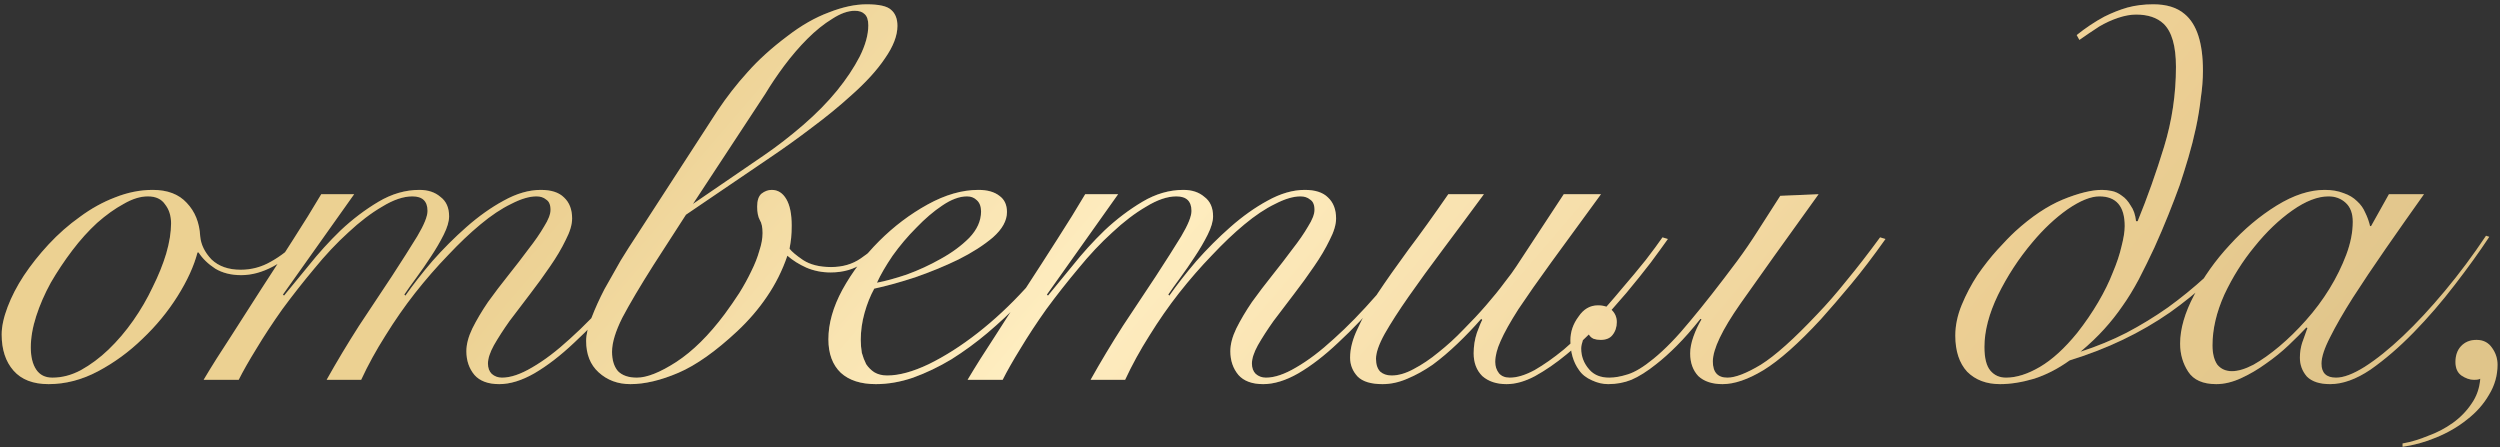 <?xml version="1.0" encoding="UTF-8"?> <svg xmlns="http://www.w3.org/2000/svg" width="520" height="93" viewBox="0 0 520 93" fill="none"><rect x="0" y="0" width="520" height="93" fill="#333333" stroke="none"/> <path d="M62.853 50.609C61.057 52.629 59.037 54.237 56.793 55.434C54.548 56.631 52.342 57.23 50.172 57.23C48.077 57.23 46.282 56.781 44.785 55.883C43.289 54.91 42.13 53.788 41.307 52.516L41.082 52.516C40.334 55.359 38.95 58.389 36.93 61.606C34.91 64.823 32.479 67.778 29.636 70.471C26.868 73.165 23.8 75.409 20.434 77.204C17.067 79 13.626 79.898 10.11 79.898C6.893 79.898 4.461 78.963 2.815 77.092C1.17 75.222 0.347 72.716 0.347 69.574C0.347 67.928 0.758 66.02 1.581 63.85C2.404 61.681 3.526 59.511 4.948 57.342C6.444 55.097 8.165 52.928 10.11 50.833C12.13 48.663 14.299 46.756 16.618 45.11C18.938 43.389 21.369 42.042 23.913 41.07C26.531 40.023 29.149 39.499 31.768 39.499C34.835 39.499 37.192 40.397 38.838 42.192C40.559 43.988 41.494 46.307 41.643 49.15C41.793 50.87 42.578 52.479 44 53.975C45.496 55.397 47.516 56.107 50.06 56.107C52.304 56.107 54.399 55.546 56.344 54.424C58.364 53.302 60.234 51.843 61.955 50.047L62.853 50.609ZM6.406 72.267C6.406 74.212 6.781 75.746 7.529 76.868C8.277 77.99 9.399 78.551 10.895 78.551C12.915 78.551 14.898 78.027 16.843 76.98C18.863 75.858 20.77 74.436 22.566 72.716C24.436 70.92 26.157 68.9 27.728 66.656C29.299 64.412 30.646 62.092 31.768 59.698C32.965 57.304 33.9 54.985 34.574 52.741C35.247 50.422 35.583 48.327 35.583 46.456C35.583 44.885 35.172 43.576 34.349 42.529C33.601 41.407 32.404 40.846 30.758 40.846C29.187 40.846 27.504 41.369 25.708 42.417C23.913 43.389 22.08 44.698 20.209 46.344C18.414 47.99 16.693 49.898 15.047 52.067C13.402 54.237 11.905 56.481 10.559 58.801C9.287 61.12 8.277 63.439 7.529 65.758C6.781 68.077 6.406 70.247 6.406 72.267ZM42.354 79C44 76.232 45.908 73.202 48.078 69.91C50.172 66.618 52.304 63.289 54.474 59.923C56.718 56.481 58.888 53.115 60.983 49.823C63.152 46.456 65.097 43.314 66.818 40.397L73.663 40.397L58.85 61.269L59.075 61.494C60.496 59.773 62.217 57.678 64.237 55.209C66.257 52.666 68.464 50.234 70.858 47.915C73.327 45.596 75.945 43.614 78.713 41.968C81.481 40.322 84.324 39.499 87.242 39.499C89.037 39.499 90.496 39.985 91.618 40.958C92.816 41.855 93.414 43.202 93.414 44.998C93.414 46.045 93.04 47.317 92.292 48.813C91.544 50.309 90.646 51.843 89.599 53.414C88.626 54.91 87.616 56.369 86.569 57.791C85.521 59.212 84.698 60.372 84.1 61.269L84.324 61.494C85.895 59.249 87.766 56.855 89.935 54.312C92.18 51.768 94.536 49.412 97.005 47.242C99.549 44.998 102.13 43.165 104.748 41.743C107.441 40.247 110.022 39.499 112.491 39.499C114.661 39.499 116.269 40.023 117.317 41.07C118.439 42.117 119 43.576 119 45.447C119 46.718 118.551 48.215 117.653 49.935C116.83 51.656 115.746 53.489 114.399 55.434C113.127 57.304 111.743 59.212 110.247 61.157C108.751 63.102 107.329 64.973 105.983 66.768C104.711 68.564 103.626 70.247 102.728 71.818C101.905 73.314 101.494 74.586 101.494 75.633C101.494 76.531 101.756 77.242 102.279 77.766C102.878 78.289 103.589 78.551 104.411 78.551C106.207 78.551 108.302 77.84 110.696 76.419C113.165 74.998 115.783 73.015 118.551 70.471C121.394 67.928 124.349 64.898 127.416 61.382C130.484 57.791 133.588 53.863 136.731 49.599L137.628 50.047C134.561 54.237 131.494 58.165 128.426 61.831C125.359 65.421 122.367 68.564 119.449 71.257C116.606 73.95 113.838 76.082 111.145 77.653C108.526 79.15 106.095 79.898 103.85 79.898C101.531 79.898 99.811 79.262 98.688 77.99C97.566 76.643 97.005 74.998 97.005 73.052C97.005 71.631 97.416 70.06 98.239 68.339C99.137 66.544 100.222 64.711 101.494 62.84C102.84 60.97 104.262 59.1 105.758 57.23C107.254 55.359 108.638 53.564 109.91 51.843C111.257 50.122 112.342 48.551 113.165 47.13C114.062 45.708 114.511 44.549 114.511 43.651C114.511 42.604 114.212 41.893 113.613 41.519C113.09 41.07 112.416 40.846 111.593 40.846C110.097 40.846 108.339 41.369 106.319 42.417C104.299 43.389 102.167 44.811 99.923 46.681C97.753 48.476 95.509 50.609 93.189 53.077C90.87 55.471 88.589 58.09 86.344 60.933C84.175 63.701 82.117 66.656 80.172 69.798C78.227 72.865 76.544 75.933 75.122 79L67.94 79C70.035 75.259 72.279 71.519 74.673 67.778C77.142 64.037 79.424 60.596 81.519 57.454C83.614 54.237 85.372 51.469 86.793 49.15C88.215 46.756 88.925 44.998 88.925 43.875C88.925 41.855 87.878 40.846 85.783 40.846C83.913 40.846 81.818 41.556 79.499 42.978C77.18 44.324 74.823 46.12 72.429 48.364C70.035 50.534 67.678 53.04 65.359 55.883C63.04 58.651 60.833 61.456 58.738 64.299C56.718 67.142 54.923 69.873 53.352 72.491C51.781 75.035 50.546 77.204 49.648 79L42.354 79ZM135.944 55.097C133.101 59.586 130.932 63.252 129.435 66.095C128.014 68.938 127.303 71.294 127.303 73.165C127.303 74.885 127.715 76.232 128.538 77.204C129.435 78.102 130.745 78.551 132.465 78.551C134.56 78.551 137.291 77.466 140.657 75.297C144.099 73.052 147.465 69.723 150.757 65.309C151.804 63.888 152.814 62.429 153.787 60.933C154.76 59.362 155.582 57.865 156.256 56.444C157.004 54.948 157.565 53.526 157.939 52.18C158.388 50.833 158.612 49.599 158.612 48.476C158.612 47.279 158.425 46.382 158.051 45.783C157.677 45.11 157.49 44.175 157.49 42.978C157.49 41.706 157.789 40.808 158.388 40.284C159.061 39.761 159.772 39.499 160.52 39.499C161.792 39.499 162.802 40.135 163.55 41.407C164.298 42.678 164.672 44.511 164.672 46.905C164.672 47.878 164.635 48.738 164.56 49.486C164.485 50.16 164.373 50.908 164.223 51.731C164.672 52.329 165.607 53.115 167.029 54.087C168.525 55.06 170.47 55.546 172.864 55.546C175.258 55.546 177.316 54.948 179.036 53.751C180.832 52.554 182.328 51.207 183.525 49.711L184.311 50.496C183.039 51.918 181.468 53.302 179.597 54.648C177.727 55.995 175.445 56.668 172.752 56.668C170.957 56.668 169.273 56.332 167.702 55.658C166.206 54.985 164.897 54.162 163.774 53.19C162.727 56.257 161.306 59.1 159.51 61.718C157.789 64.262 155.732 66.656 153.338 68.9C148.849 73.09 144.772 75.97 141.106 77.541C137.44 79.112 134.111 79.898 131.119 79.898C128.5 79.898 126.293 79.075 124.498 77.429C122.777 75.858 121.917 73.688 121.917 70.92C121.917 69.574 122.291 67.965 123.039 66.095C123.787 64.15 124.685 62.167 125.732 60.147C126.854 58.127 127.977 56.145 129.099 54.2C130.296 52.254 131.343 50.609 132.241 49.262L149.186 23.115C151.131 20.197 153.226 17.504 155.47 15.035C157.715 12.492 160.483 9.985 163.774 7.516C166.692 5.272 169.572 3.626 172.415 2.579C175.258 1.457 177.877 0.895 180.271 0.895C182.814 0.895 184.498 1.27 185.321 2.018C186.218 2.766 186.667 3.888 186.667 5.384C186.667 7.404 185.807 9.649 184.086 12.117C182.44 14.586 180.046 17.205 176.904 19.973C174.51 22.142 171.854 24.312 168.937 26.482C166.094 28.651 163.176 30.746 160.183 32.766L142.677 44.661L135.944 55.097ZM159.061 32.205C161.68 30.409 164.336 28.352 167.029 26.033C169.797 23.639 172.154 21.245 174.099 18.851C176.044 16.456 177.615 14.1 178.812 11.781C180.009 9.387 180.607 7.217 180.607 5.272C180.607 4.15 180.346 3.364 179.822 2.915C179.373 2.467 178.7 2.242 177.802 2.242C176.38 2.242 174.809 2.803 173.089 3.925C171.368 4.973 169.647 6.357 167.927 8.078C166.281 9.723 164.672 11.594 163.101 13.688C161.605 15.708 160.296 17.654 159.174 19.524L144.136 42.417L159.061 32.205ZM204.063 43.988C204.063 42.94 203.764 42.155 203.165 41.631C202.641 41.107 201.968 40.846 201.145 40.846C199.574 40.846 197.853 41.481 195.983 42.753C194.188 43.95 192.392 45.484 190.597 47.354C188.801 49.15 187.155 51.095 185.659 53.19C184.238 55.284 183.153 57.155 182.405 58.801C184.05 58.501 186.108 57.94 188.577 57.117C191.045 56.219 193.402 55.135 195.646 53.863C197.966 52.591 199.948 51.132 201.594 49.486C203.24 47.766 204.063 45.933 204.063 43.988ZM222.242 49.935C221.12 51.806 219.699 53.863 217.978 56.107C216.332 58.352 214.424 60.596 212.255 62.84C210.16 65.01 207.878 67.142 205.41 69.237C203.016 71.257 200.509 73.09 197.891 74.736C195.272 76.307 192.617 77.579 189.923 78.551C187.305 79.449 184.724 79.898 182.18 79.898C179.038 79.898 176.607 79.112 174.886 77.541C173.165 75.895 172.305 73.576 172.305 70.584C172.305 67.292 173.277 63.85 175.223 60.259C177.243 56.594 179.786 53.227 182.853 50.16C185.921 47.092 189.287 44.549 192.953 42.529C196.619 40.509 200.135 39.499 203.502 39.499C205.372 39.499 206.831 39.91 207.878 40.733C208.926 41.481 209.449 42.604 209.449 44.1C209.449 45.895 208.477 47.654 206.532 49.374C204.587 51.02 202.193 52.554 199.35 53.975C196.582 55.322 193.589 56.556 190.372 57.678C187.155 58.726 184.312 59.511 181.844 60.035C181.021 61.531 180.347 63.215 179.824 65.085C179.3 66.955 179.038 68.826 179.038 70.696C179.038 71.594 179.113 72.491 179.262 73.389C179.487 74.212 179.786 74.998 180.16 75.746C180.609 76.419 181.17 76.98 181.844 77.429C182.592 77.878 183.489 78.102 184.537 78.102C187.006 78.102 189.886 77.317 193.178 75.746C196.544 74.1 199.948 71.93 203.39 69.237C206.831 66.544 210.123 63.476 213.265 60.035C216.407 56.594 219.1 53.04 221.345 49.374L222.242 49.935ZM201.258 79C202.904 76.232 204.812 73.202 206.981 69.91C209.076 66.618 211.208 63.289 213.378 59.923C215.622 56.481 217.792 53.115 219.887 49.823C222.056 46.456 224.001 43.314 225.722 40.397L232.567 40.397L217.755 61.269L217.979 61.494C219.4 59.773 221.121 57.678 223.141 55.209C225.161 52.666 227.368 50.234 229.762 47.915C232.231 45.596 234.849 43.614 237.617 41.968C240.385 40.322 243.228 39.499 246.146 39.499C247.941 39.499 249.4 39.985 250.522 40.958C251.72 41.855 252.318 43.202 252.318 44.998C252.318 46.045 251.944 47.317 251.196 48.813C250.448 50.309 249.55 51.843 248.503 53.414C247.53 54.91 246.52 56.369 245.473 57.791C244.425 59.212 243.602 60.372 243.004 61.269L243.228 61.494C244.799 59.249 246.67 56.855 248.839 54.312C251.084 51.768 253.44 49.412 255.909 47.242C258.453 44.998 261.034 43.165 263.652 41.743C266.345 40.247 268.926 39.499 271.395 39.499C273.565 39.499 275.173 40.023 276.221 41.07C277.343 42.117 277.904 43.576 277.904 45.447C277.904 46.718 277.455 48.215 276.557 49.935C275.734 51.656 274.65 53.489 273.303 55.434C272.031 57.304 270.647 59.212 269.151 61.157C267.655 63.102 266.233 64.973 264.887 66.768C263.615 68.564 262.53 70.247 261.632 71.818C260.809 73.314 260.398 74.586 260.398 75.633C260.398 76.531 260.66 77.242 261.183 77.766C261.782 78.289 262.493 78.551 263.315 78.551C265.111 78.551 267.206 77.84 269.6 76.419C272.069 74.998 274.687 73.015 277.455 70.471C280.298 67.928 283.253 64.898 286.32 61.382C289.388 57.791 292.492 53.863 295.635 49.599L296.532 50.047C293.465 54.237 290.398 58.165 287.33 61.831C284.263 65.421 281.271 68.564 278.353 71.257C275.51 73.95 272.742 76.082 270.049 77.653C267.43 79.15 264.999 79.898 262.754 79.898C260.435 79.898 258.714 79.262 257.592 77.99C256.47 76.643 255.909 74.998 255.909 73.052C255.909 71.631 256.32 70.06 257.143 68.339C258.041 66.544 259.126 64.711 260.398 62.84C261.744 60.97 263.166 59.1 264.662 57.23C266.158 55.359 267.542 53.564 268.814 51.843C270.161 50.122 271.246 48.551 272.069 47.13C272.966 45.708 273.415 44.549 273.415 43.651C273.415 42.604 273.116 41.893 272.517 41.519C271.994 41.07 271.32 40.846 270.498 40.846C269.001 40.846 267.243 41.369 265.223 42.417C263.203 43.389 261.071 44.811 258.827 46.681C256.657 48.476 254.413 50.609 252.094 53.077C249.774 55.471 247.493 58.09 245.248 60.933C243.079 63.701 241.021 66.656 239.076 69.798C237.131 72.865 235.448 75.933 234.026 79L226.844 79C228.939 75.259 231.183 71.519 233.577 67.778C236.046 64.037 238.328 60.596 240.423 57.454C242.518 54.237 244.276 51.469 245.697 49.15C247.119 46.756 247.829 44.998 247.829 43.875C247.829 41.855 246.782 40.846 244.687 40.846C242.817 40.846 240.722 41.556 238.403 42.978C236.084 44.324 233.727 46.12 231.333 48.364C228.939 50.534 226.582 53.04 224.263 55.883C221.944 58.651 219.737 61.456 217.642 64.299C215.622 67.142 213.827 69.873 212.256 72.491C210.685 75.035 209.45 77.204 208.553 79L201.258 79ZM308.651 40.397C305.733 44.362 302.928 48.14 300.235 51.731C297.541 55.322 295.147 58.614 293.053 61.606C290.958 64.599 289.275 67.217 288.003 69.461C286.806 71.631 286.207 73.352 286.207 74.624C286.207 75.82 286.507 76.718 287.105 77.317C287.704 77.84 288.489 78.102 289.462 78.102C290.883 78.102 292.417 77.653 294.063 76.756C295.783 75.858 297.504 74.698 299.225 73.277C301.02 71.855 302.741 70.284 304.387 68.564C306.107 66.843 307.679 65.16 309.1 63.514C310.596 61.793 311.868 60.222 312.915 58.801C314.038 57.379 314.861 56.257 315.384 55.434L325.26 40.397L333.003 40.397C328.963 45.933 325.521 50.646 322.678 54.536C319.91 58.352 317.629 61.606 315.833 64.299C314.112 66.993 312.878 69.2 312.13 70.92C311.382 72.566 311.008 74.025 311.008 75.297C311.008 76.195 311.27 76.98 311.793 77.653C312.317 78.252 313.065 78.551 314.038 78.551C315.534 78.551 317.255 78.027 319.2 76.98C321.145 75.858 323.165 74.436 325.26 72.716C327.354 70.92 329.412 68.938 331.432 66.768C333.526 64.524 335.471 62.317 337.267 60.147C339.137 57.978 340.821 55.958 342.317 54.087C343.813 52.142 344.973 50.571 345.796 49.374L346.918 49.711C346.02 50.983 344.823 52.629 343.327 54.648C341.831 56.594 340.147 58.688 338.277 60.933C336.407 63.102 334.424 65.347 332.329 67.666C330.235 69.91 328.065 71.93 325.821 73.726C323.651 75.521 321.481 77.017 319.312 78.215C317.217 79.337 315.235 79.898 313.364 79.898C311.27 79.898 309.586 79.337 308.314 78.215C307.117 77.017 306.519 75.446 306.519 73.501C306.519 72.005 306.743 70.584 307.192 69.237C307.716 67.816 308.09 66.918 308.314 66.544L308.09 66.319C306.519 68.115 304.873 69.835 303.152 71.481C301.432 73.127 299.711 74.586 297.99 75.858C296.27 77.055 294.511 78.027 292.716 78.776C290.995 79.524 289.275 79.898 287.554 79.898C285.16 79.898 283.439 79.374 282.392 78.327C281.344 77.204 280.821 75.895 280.821 74.399C280.821 72.529 281.344 70.509 282.392 68.339C283.364 66.17 284.748 63.738 286.544 61.045C288.339 58.352 290.472 55.322 292.94 51.955C295.484 48.589 298.252 44.736 301.245 40.397L308.651 40.397ZM378.265 40.397C371.307 50.047 365.883 57.641 361.993 63.177C358.177 68.638 356.27 72.641 356.27 75.185C356.27 77.429 357.28 78.551 359.3 78.551C360.946 78.551 363.265 77.653 366.257 75.858C369.25 73.987 373.177 70.471 378.04 65.309C379.985 63.289 382.005 60.97 384.1 58.352C386.27 55.733 388.589 52.741 391.058 49.374L392.18 49.711C389.636 53.302 387.242 56.444 384.998 59.137C382.753 61.831 380.659 64.262 378.714 66.431C374.075 71.444 370.11 74.96 366.818 76.98C363.601 78.925 360.758 79.898 358.29 79.898C356.12 79.898 354.437 79.337 353.24 78.215C352.118 77.017 351.557 75.446 351.557 73.501C351.557 72.454 351.781 71.294 352.23 70.022C352.679 68.751 353.24 67.554 353.913 66.431L353.689 66.319C351.968 68.489 350.322 70.359 348.751 71.93C347.255 73.427 345.833 74.698 344.487 75.746C342.616 77.242 340.896 78.327 339.325 79C337.828 79.599 336.22 79.898 334.499 79.898C333.377 79.898 332.255 79.636 331.133 79.112C329.936 78.588 329.038 77.878 328.439 76.98C327.242 75.334 326.644 73.277 326.644 70.808C326.644 69.013 327.205 67.367 328.327 65.87C329.375 64.299 330.721 63.514 332.367 63.514C333.639 63.514 334.611 63.85 335.285 64.524C335.958 65.197 336.295 66.02 336.295 66.993C336.295 68.04 335.995 68.938 335.397 69.686C334.873 70.359 334.05 70.696 332.928 70.696C332.404 70.696 331.918 70.621 331.469 70.471C330.946 70.247 330.534 69.798 330.235 69.125C329.786 69.499 329.449 70.06 329.225 70.808C329 71.481 328.888 72.042 328.888 72.491C328.888 74.137 329.449 75.596 330.572 76.868C331.544 77.99 332.928 78.551 334.724 78.551C335.846 78.551 337.118 78.327 338.539 77.878C340.035 77.429 341.831 76.344 343.926 74.624C346.32 72.678 348.863 70.06 351.557 66.768C354.325 63.476 357.579 59.324 361.32 54.312C362.816 52.292 364.275 50.16 365.696 47.915C367.192 45.596 368.726 43.202 370.297 40.733L378.265 40.397ZM467.413 50.384C464.795 53.227 462.176 55.883 459.558 58.352C456.939 60.746 454.209 62.953 451.366 64.973C445.231 69.237 438.274 72.566 430.493 74.96C428.099 76.681 425.63 77.953 423.087 78.776C420.543 79.524 418.186 79.898 416.017 79.898C413.174 79.898 410.892 79.037 409.171 77.317C407.526 75.521 406.703 73.015 406.703 69.798C406.703 67.703 407.151 65.571 408.049 63.401C408.947 61.232 410.032 59.175 411.304 57.23C412.65 55.284 414.034 53.526 415.456 51.955C416.877 50.384 418.112 49.112 419.159 48.14C422.525 45.072 425.817 42.865 429.034 41.519C432.326 40.172 435.057 39.499 437.226 39.499C437.825 39.499 438.498 39.574 439.246 39.723C439.994 39.873 440.705 40.21 441.378 40.733C442.052 41.182 442.65 41.855 443.174 42.753C443.772 43.576 444.146 44.661 444.296 46.008L444.633 46.008C446.653 41.07 448.486 35.908 450.131 30.521C451.777 25.135 452.6 19.599 452.6 13.913C452.6 9.574 451.74 6.581 450.019 4.935C448.673 3.664 446.765 3.028 444.296 3.028C443.174 3.028 441.939 3.252 440.593 3.701C439.246 4.15 437.937 4.748 436.665 5.496C435.169 6.469 433.785 7.404 432.513 8.302L431.952 7.292C433.822 5.796 435.73 4.524 437.675 3.477C439.321 2.654 440.929 2.018 442.5 1.569C444.146 1.12 445.942 0.895 447.887 0.895C450.655 0.895 452.825 1.569 454.396 2.915C456.939 5.01 458.211 8.938 458.211 14.698C458.211 16.494 458.062 18.402 457.762 20.422C457.538 22.442 457.201 24.499 456.752 26.594C456.303 28.688 455.78 30.746 455.181 32.766C454.583 34.786 453.984 36.693 453.386 38.489C452.712 40.359 451.927 42.417 451.029 44.661C450.131 46.905 449.159 49.187 448.111 51.506C447.064 53.751 445.979 55.958 444.857 58.127C443.735 60.222 442.613 62.055 441.491 63.626C440.368 65.272 439.097 66.88 437.675 68.451C436.328 69.948 434.683 71.519 432.737 73.165C436.179 72.042 439.358 70.733 442.276 69.237C445.269 67.666 448.149 65.908 450.917 63.963C453.61 62.017 456.229 59.885 458.772 57.566C461.391 55.247 464.009 52.666 466.628 49.823L467.413 50.384ZM436.665 40.846C434.87 40.846 432.663 41.743 430.044 43.539C427.501 45.334 425.069 47.616 422.75 50.384C419.907 53.751 417.513 57.416 415.568 61.382C413.698 65.272 412.762 68.863 412.762 72.155C412.762 74.474 413.174 76.12 413.997 77.092C414.82 78.065 415.905 78.551 417.251 78.551C419.421 78.551 421.777 77.803 424.321 76.307C426.865 74.811 429.446 72.454 432.064 69.237C433.71 67.142 435.169 65.01 436.441 62.84C437.712 60.671 438.722 58.614 439.471 56.668C440.294 54.723 440.892 52.928 441.266 51.282C441.715 49.561 441.939 48.14 441.939 47.018C441.939 42.903 440.181 40.846 436.665 40.846ZM496.894 40.397L504.189 40.397C501.42 44.287 498.765 48.065 496.221 51.731C493.677 55.397 491.396 58.801 489.376 61.943C487.431 65.01 485.859 67.741 484.662 70.135C483.465 72.454 482.867 74.287 482.867 75.633C482.867 77.579 483.877 78.551 485.897 78.551C487.468 78.551 489.45 77.803 491.844 76.307C494.313 74.736 496.969 72.603 499.812 69.91C502.655 67.217 505.573 64.075 508.565 60.484C511.558 56.893 514.4 53.077 517.094 49.038L517.767 49.262C515.747 52.329 513.353 55.658 510.585 59.249C507.892 62.766 505.049 66.057 502.056 69.125C499.064 72.192 496.071 74.773 493.079 76.868C490.086 78.888 487.281 79.898 484.662 79.898C482.493 79.898 480.884 79.374 479.837 78.327C478.864 77.204 478.378 75.895 478.378 74.399C478.378 73.352 478.528 72.342 478.827 71.369C479.201 70.322 479.575 69.274 479.949 68.227L479.725 68.115C478.752 69.162 477.518 70.397 476.022 71.818C474.6 73.165 473.029 74.436 471.308 75.633C469.662 76.83 467.942 77.84 466.146 78.663C464.351 79.486 462.63 79.898 460.984 79.898C458.216 79.898 456.271 79.037 455.149 77.317C454.027 75.596 453.466 73.651 453.466 71.481C453.466 68.414 454.438 65.047 456.383 61.382C458.328 57.641 460.797 54.162 463.79 50.945C466.782 47.654 470.037 44.923 473.553 42.753C477.069 40.584 480.398 39.499 483.54 39.499C485.036 39.499 486.346 39.723 487.468 40.172C488.59 40.546 489.525 41.107 490.273 41.855C491.022 42.529 491.583 43.314 491.957 44.212C492.406 45.11 492.742 46.045 492.967 47.018L493.191 47.018L496.894 40.397ZM460.199 71.818C460.199 73.539 460.535 74.885 461.209 75.858C461.957 76.756 462.967 77.204 464.239 77.204C465.51 77.204 467.007 76.756 468.727 75.858C470.448 74.885 472.244 73.614 474.114 72.042C475.984 70.471 477.817 68.676 479.613 66.656C481.483 64.561 483.129 62.354 484.55 60.035C485.972 57.716 487.131 55.359 488.029 52.965C488.927 50.571 489.376 48.289 489.376 46.12C489.376 44.399 488.889 43.09 487.917 42.192C486.944 41.294 485.747 40.846 484.326 40.846C482.081 40.846 479.575 41.818 476.807 43.763C474.039 45.708 471.421 48.215 468.952 51.282C466.483 54.274 464.388 57.604 462.667 61.269C461.022 64.935 460.199 68.451 460.199 71.818ZM499.737 92.242C501.458 91.943 503.216 91.419 505.012 90.671C506.882 89.998 508.603 89.1 510.174 87.978C511.745 86.855 513.054 85.509 514.102 83.938C515.149 82.441 515.747 80.721 515.897 78.776C515.673 78.925 515.224 79 514.55 79C513.727 79 512.867 78.701 511.969 78.102C511.146 77.504 510.735 76.569 510.735 75.297C510.735 73.95 511.109 72.865 511.857 72.042C512.68 71.145 513.765 70.696 515.111 70.696C516.533 70.696 517.618 71.257 518.366 72.379C519.114 73.427 519.488 74.586 519.488 75.858C519.488 78.102 518.89 80.197 517.693 82.142C516.57 84.087 515.037 85.808 513.092 87.304C511.221 88.8 509.089 90.035 506.695 91.007C504.376 91.98 502.057 92.616 499.737 92.915L499.737 92.242Z" fill="url(#paint0_linear_24_154)"></path> <path d="M62.853 50.609C61.057 52.629 59.037 54.237 56.793 55.434C54.548 56.631 52.342 57.23 50.172 57.23C48.077 57.23 46.282 56.781 44.785 55.883C43.289 54.91 42.13 53.788 41.307 52.516L41.082 52.516C40.334 55.359 38.95 58.389 36.93 61.606C34.91 64.823 32.479 67.778 29.636 70.471C26.868 73.165 23.8 75.409 20.434 77.204C17.067 79 13.626 79.898 10.11 79.898C6.893 79.898 4.461 78.963 2.815 77.092C1.17 75.222 0.347 72.716 0.347 69.574C0.347 67.928 0.758 66.02 1.581 63.85C2.404 61.681 3.526 59.511 4.948 57.342C6.444 55.097 8.165 52.928 10.11 50.833C12.13 48.663 14.299 46.756 16.618 45.11C18.938 43.389 21.369 42.042 23.913 41.07C26.531 40.023 29.149 39.499 31.768 39.499C34.835 39.499 37.192 40.397 38.838 42.192C40.559 43.988 41.494 46.307 41.643 49.15C41.793 50.87 42.578 52.479 44 53.975C45.496 55.397 47.516 56.107 50.06 56.107C52.304 56.107 54.399 55.546 56.344 54.424C58.364 53.302 60.234 51.843 61.955 50.047L62.853 50.609ZM6.406 72.267C6.406 74.212 6.781 75.746 7.529 76.868C8.277 77.99 9.399 78.551 10.895 78.551C12.915 78.551 14.898 78.027 16.843 76.98C18.863 75.858 20.77 74.436 22.566 72.716C24.436 70.92 26.157 68.9 27.728 66.656C29.299 64.412 30.646 62.092 31.768 59.698C32.965 57.304 33.9 54.985 34.574 52.741C35.247 50.422 35.583 48.327 35.583 46.456C35.583 44.885 35.172 43.576 34.349 42.529C33.601 41.407 32.404 40.846 30.758 40.846C29.187 40.846 27.504 41.369 25.708 42.417C23.913 43.389 22.08 44.698 20.209 46.344C18.414 47.99 16.693 49.898 15.047 52.067C13.402 54.237 11.905 56.481 10.559 58.801C9.287 61.12 8.277 63.439 7.529 65.758C6.781 68.077 6.406 70.247 6.406 72.267ZM42.354 79C44 76.232 45.908 73.202 48.078 69.91C50.172 66.618 52.304 63.289 54.474 59.923C56.718 56.481 58.888 53.115 60.983 49.823C63.152 46.456 65.097 43.314 66.818 40.397L73.663 40.397L58.85 61.269L59.075 61.494C60.496 59.773 62.217 57.678 64.237 55.209C66.257 52.666 68.464 50.234 70.858 47.915C73.327 45.596 75.945 43.614 78.713 41.968C81.481 40.322 84.324 39.499 87.242 39.499C89.037 39.499 90.496 39.985 91.618 40.958C92.816 41.855 93.414 43.202 93.414 44.998C93.414 46.045 93.04 47.317 92.292 48.813C91.544 50.309 90.646 51.843 89.599 53.414C88.626 54.91 87.616 56.369 86.569 57.791C85.521 59.212 84.698 60.372 84.1 61.269L84.324 61.494C85.895 59.249 87.766 56.855 89.935 54.312C92.18 51.768 94.536 49.412 97.005 47.242C99.549 44.998 102.13 43.165 104.748 41.743C107.441 40.247 110.022 39.499 112.491 39.499C114.661 39.499 116.269 40.023 117.317 41.07C118.439 42.117 119 43.576 119 45.447C119 46.718 118.551 48.215 117.653 49.935C116.83 51.656 115.746 53.489 114.399 55.434C113.127 57.304 111.743 59.212 110.247 61.157C108.751 63.102 107.329 64.973 105.983 66.768C104.711 68.564 103.626 70.247 102.728 71.818C101.905 73.314 101.494 74.586 101.494 75.633C101.494 76.531 101.756 77.242 102.279 77.766C102.878 78.289 103.589 78.551 104.411 78.551C106.207 78.551 108.302 77.84 110.696 76.419C113.165 74.998 115.783 73.015 118.551 70.471C121.394 67.928 124.349 64.898 127.416 61.382C130.484 57.791 133.588 53.863 136.731 49.599L137.628 50.047C134.561 54.237 131.494 58.165 128.426 61.831C125.359 65.421 122.367 68.564 119.449 71.257C116.606 73.95 113.838 76.082 111.145 77.653C108.526 79.15 106.095 79.898 103.85 79.898C101.531 79.898 99.811 79.262 98.688 77.99C97.566 76.643 97.005 74.998 97.005 73.052C97.005 71.631 97.416 70.06 98.239 68.339C99.137 66.544 100.222 64.711 101.494 62.84C102.84 60.97 104.262 59.1 105.758 57.23C107.254 55.359 108.638 53.564 109.91 51.843C111.257 50.122 112.342 48.551 113.165 47.13C114.062 45.708 114.511 44.549 114.511 43.651C114.511 42.604 114.212 41.893 113.613 41.519C113.09 41.07 112.416 40.846 111.593 40.846C110.097 40.846 108.339 41.369 106.319 42.417C104.299 43.389 102.167 44.811 99.923 46.681C97.753 48.476 95.509 50.609 93.189 53.077C90.87 55.471 88.589 58.09 86.344 60.933C84.175 63.701 82.117 66.656 80.172 69.798C78.227 72.865 76.544 75.933 75.122 79L67.94 79C70.035 75.259 72.279 71.519 74.673 67.778C77.142 64.037 79.424 60.596 81.519 57.454C83.614 54.237 85.372 51.469 86.793 49.15C88.215 46.756 88.925 44.998 88.925 43.875C88.925 41.855 87.878 40.846 85.783 40.846C83.913 40.846 81.818 41.556 79.499 42.978C77.18 44.324 74.823 46.12 72.429 48.364C70.035 50.534 67.678 53.04 65.359 55.883C63.04 58.651 60.833 61.456 58.738 64.299C56.718 67.142 54.923 69.873 53.352 72.491C51.781 75.035 50.546 77.204 49.648 79L42.354 79ZM135.944 55.097C133.101 59.586 130.932 63.252 129.435 66.095C128.014 68.938 127.303 71.294 127.303 73.165C127.303 74.885 127.715 76.232 128.538 77.204C129.435 78.102 130.745 78.551 132.465 78.551C134.56 78.551 137.291 77.466 140.657 75.297C144.099 73.052 147.465 69.723 150.757 65.309C151.804 63.888 152.814 62.429 153.787 60.933C154.76 59.362 155.582 57.865 156.256 56.444C157.004 54.948 157.565 53.526 157.939 52.18C158.388 50.833 158.612 49.599 158.612 48.476C158.612 47.279 158.425 46.382 158.051 45.783C157.677 45.11 157.49 44.175 157.49 42.978C157.49 41.706 157.789 40.808 158.388 40.284C159.061 39.761 159.772 39.499 160.52 39.499C161.792 39.499 162.802 40.135 163.55 41.407C164.298 42.678 164.672 44.511 164.672 46.905C164.672 47.878 164.635 48.738 164.56 49.486C164.485 50.16 164.373 50.908 164.223 51.731C164.672 52.329 165.607 53.115 167.029 54.087C168.525 55.06 170.47 55.546 172.864 55.546C175.258 55.546 177.316 54.948 179.036 53.751C180.832 52.554 182.328 51.207 183.525 49.711L184.311 50.496C183.039 51.918 181.468 53.302 179.597 54.648C177.727 55.995 175.445 56.668 172.752 56.668C170.957 56.668 169.273 56.332 167.702 55.658C166.206 54.985 164.897 54.162 163.774 53.19C162.727 56.257 161.306 59.1 159.51 61.718C157.789 64.262 155.732 66.656 153.338 68.9C148.849 73.09 144.772 75.97 141.106 77.541C137.44 79.112 134.111 79.898 131.119 79.898C128.5 79.898 126.293 79.075 124.498 77.429C122.777 75.858 121.917 73.688 121.917 70.92C121.917 69.574 122.291 67.965 123.039 66.095C123.787 64.15 124.685 62.167 125.732 60.147C126.854 58.127 127.977 56.145 129.099 54.2C130.296 52.254 131.343 50.609 132.241 49.262L149.186 23.115C151.131 20.197 153.226 17.504 155.47 15.035C157.715 12.492 160.483 9.985 163.774 7.516C166.692 5.272 169.572 3.626 172.415 2.579C175.258 1.457 177.877 0.895 180.271 0.895C182.814 0.895 184.498 1.27 185.321 2.018C186.218 2.766 186.667 3.888 186.667 5.384C186.667 7.404 185.807 9.649 184.086 12.117C182.44 14.586 180.046 17.205 176.904 19.973C174.51 22.142 171.854 24.312 168.937 26.482C166.094 28.651 163.176 30.746 160.183 32.766L142.677 44.661L135.944 55.097ZM159.061 32.205C161.68 30.409 164.336 28.352 167.029 26.033C169.797 23.639 172.154 21.245 174.099 18.851C176.044 16.456 177.615 14.1 178.812 11.781C180.009 9.387 180.607 7.217 180.607 5.272C180.607 4.15 180.346 3.364 179.822 2.915C179.373 2.467 178.7 2.242 177.802 2.242C176.38 2.242 174.809 2.803 173.089 3.925C171.368 4.973 169.647 6.357 167.927 8.078C166.281 9.723 164.672 11.594 163.101 13.688C161.605 15.708 160.296 17.654 159.174 19.524L144.136 42.417L159.061 32.205ZM204.063 43.988C204.063 42.94 203.764 42.155 203.165 41.631C202.641 41.107 201.968 40.846 201.145 40.846C199.574 40.846 197.853 41.481 195.983 42.753C194.188 43.95 192.392 45.484 190.597 47.354C188.801 49.15 187.155 51.095 185.659 53.19C184.238 55.284 183.153 57.155 182.405 58.801C184.05 58.501 186.108 57.94 188.577 57.117C191.045 56.219 193.402 55.135 195.646 53.863C197.966 52.591 199.948 51.132 201.594 49.486C203.24 47.766 204.063 45.933 204.063 43.988ZM222.242 49.935C221.12 51.806 219.699 53.863 217.978 56.107C216.332 58.352 214.424 60.596 212.255 62.84C210.16 65.01 207.878 67.142 205.41 69.237C203.016 71.257 200.509 73.09 197.891 74.736C195.272 76.307 192.617 77.579 189.923 78.551C187.305 79.449 184.724 79.898 182.18 79.898C179.038 79.898 176.607 79.112 174.886 77.541C173.165 75.895 172.305 73.576 172.305 70.584C172.305 67.292 173.277 63.85 175.223 60.259C177.243 56.594 179.786 53.227 182.853 50.16C185.921 47.092 189.287 44.549 192.953 42.529C196.619 40.509 200.135 39.499 203.502 39.499C205.372 39.499 206.831 39.91 207.878 40.733C208.926 41.481 209.449 42.604 209.449 44.1C209.449 45.895 208.477 47.654 206.532 49.374C204.587 51.02 202.193 52.554 199.35 53.975C196.582 55.322 193.589 56.556 190.372 57.678C187.155 58.726 184.312 59.511 181.844 60.035C181.021 61.531 180.347 63.215 179.824 65.085C179.3 66.955 179.038 68.826 179.038 70.696C179.038 71.594 179.113 72.491 179.262 73.389C179.487 74.212 179.786 74.998 180.16 75.746C180.609 76.419 181.17 76.98 181.844 77.429C182.592 77.878 183.489 78.102 184.537 78.102C187.006 78.102 189.886 77.317 193.178 75.746C196.544 74.1 199.948 71.93 203.39 69.237C206.831 66.544 210.123 63.476 213.265 60.035C216.407 56.594 219.1 53.04 221.345 49.374L222.242 49.935ZM201.258 79C202.904 76.232 204.812 73.202 206.981 69.91C209.076 66.618 211.208 63.289 213.378 59.923C215.622 56.481 217.792 53.115 219.887 49.823C222.056 46.456 224.001 43.314 225.722 40.397L232.567 40.397L217.755 61.269L217.979 61.494C219.4 59.773 221.121 57.678 223.141 55.209C225.161 52.666 227.368 50.234 229.762 47.915C232.231 45.596 234.849 43.614 237.617 41.968C240.385 40.322 243.228 39.499 246.146 39.499C247.941 39.499 249.4 39.985 250.522 40.958C251.72 41.855 252.318 43.202 252.318 44.998C252.318 46.045 251.944 47.317 251.196 48.813C250.448 50.309 249.55 51.843 248.503 53.414C247.53 54.91 246.52 56.369 245.473 57.791C244.425 59.212 243.602 60.372 243.004 61.269L243.228 61.494C244.799 59.249 246.67 56.855 248.839 54.312C251.084 51.768 253.44 49.412 255.909 47.242C258.453 44.998 261.034 43.165 263.652 41.743C266.345 40.247 268.926 39.499 271.395 39.499C273.565 39.499 275.173 40.023 276.221 41.07C277.343 42.117 277.904 43.576 277.904 45.447C277.904 46.718 277.455 48.215 276.557 49.935C275.734 51.656 274.65 53.489 273.303 55.434C272.031 57.304 270.647 59.212 269.151 61.157C267.655 63.102 266.233 64.973 264.887 66.768C263.615 68.564 262.53 70.247 261.632 71.818C260.809 73.314 260.398 74.586 260.398 75.633C260.398 76.531 260.66 77.242 261.183 77.766C261.782 78.289 262.493 78.551 263.315 78.551C265.111 78.551 267.206 77.84 269.6 76.419C272.069 74.998 274.687 73.015 277.455 70.471C280.298 67.928 283.253 64.898 286.32 61.382C289.388 57.791 292.492 53.863 295.635 49.599L296.532 50.047C293.465 54.237 290.398 58.165 287.33 61.831C284.263 65.421 281.271 68.564 278.353 71.257C275.51 73.95 272.742 76.082 270.049 77.653C267.43 79.15 264.999 79.898 262.754 79.898C260.435 79.898 258.714 79.262 257.592 77.99C256.47 76.643 255.909 74.998 255.909 73.052C255.909 71.631 256.32 70.06 257.143 68.339C258.041 66.544 259.126 64.711 260.398 62.84C261.744 60.97 263.166 59.1 264.662 57.23C266.158 55.359 267.542 53.564 268.814 51.843C270.161 50.122 271.246 48.551 272.069 47.13C272.966 45.708 273.415 44.549 273.415 43.651C273.415 42.604 273.116 41.893 272.517 41.519C271.994 41.07 271.32 40.846 270.498 40.846C269.001 40.846 267.243 41.369 265.223 42.417C263.203 43.389 261.071 44.811 258.827 46.681C256.657 48.476 254.413 50.609 252.094 53.077C249.774 55.471 247.493 58.09 245.248 60.933C243.079 63.701 241.021 66.656 239.076 69.798C237.131 72.865 235.448 75.933 234.026 79L226.844 79C228.939 75.259 231.183 71.519 233.577 67.778C236.046 64.037 238.328 60.596 240.423 57.454C242.518 54.237 244.276 51.469 245.697 49.15C247.119 46.756 247.829 44.998 247.829 43.875C247.829 41.855 246.782 40.846 244.687 40.846C242.817 40.846 240.722 41.556 238.403 42.978C236.084 44.324 233.727 46.12 231.333 48.364C228.939 50.534 226.582 53.04 224.263 55.883C221.944 58.651 219.737 61.456 217.642 64.299C215.622 67.142 213.827 69.873 212.256 72.491C210.685 75.035 209.45 77.204 208.553 79L201.258 79ZM308.651 40.397C305.733 44.362 302.928 48.14 300.235 51.731C297.541 55.322 295.147 58.614 293.053 61.606C290.958 64.599 289.275 67.217 288.003 69.461C286.806 71.631 286.207 73.352 286.207 74.624C286.207 75.82 286.507 76.718 287.105 77.317C287.704 77.84 288.489 78.102 289.462 78.102C290.883 78.102 292.417 77.653 294.063 76.756C295.783 75.858 297.504 74.698 299.225 73.277C301.02 71.855 302.741 70.284 304.387 68.564C306.107 66.843 307.679 65.16 309.1 63.514C310.596 61.793 311.868 60.222 312.915 58.801C314.038 57.379 314.861 56.257 315.384 55.434L325.26 40.397L333.003 40.397C328.963 45.933 325.521 50.646 322.678 54.536C319.91 58.352 317.629 61.606 315.833 64.299C314.112 66.993 312.878 69.2 312.13 70.92C311.382 72.566 311.008 74.025 311.008 75.297C311.008 76.195 311.27 76.98 311.793 77.653C312.317 78.252 313.065 78.551 314.038 78.551C315.534 78.551 317.255 78.027 319.2 76.98C321.145 75.858 323.165 74.436 325.26 72.716C327.354 70.92 329.412 68.938 331.432 66.768C333.526 64.524 335.471 62.317 337.267 60.147C339.137 57.978 340.821 55.958 342.317 54.087C343.813 52.142 344.973 50.571 345.796 49.374L346.918 49.711C346.02 50.983 344.823 52.629 343.327 54.648C341.831 56.594 340.147 58.688 338.277 60.933C336.407 63.102 334.424 65.347 332.329 67.666C330.235 69.91 328.065 71.93 325.821 73.726C323.651 75.521 321.481 77.017 319.312 78.215C317.217 79.337 315.235 79.898 313.364 79.898C311.27 79.898 309.586 79.337 308.314 78.215C307.117 77.017 306.519 75.446 306.519 73.501C306.519 72.005 306.743 70.584 307.192 69.237C307.716 67.816 308.09 66.918 308.314 66.544L308.09 66.319C306.519 68.115 304.873 69.835 303.152 71.481C301.432 73.127 299.711 74.586 297.99 75.858C296.27 77.055 294.511 78.027 292.716 78.776C290.995 79.524 289.275 79.898 287.554 79.898C285.16 79.898 283.439 79.374 282.392 78.327C281.344 77.204 280.821 75.895 280.821 74.399C280.821 72.529 281.344 70.509 282.392 68.339C283.364 66.17 284.748 63.738 286.544 61.045C288.339 58.352 290.472 55.322 292.94 51.955C295.484 48.589 298.252 44.736 301.245 40.397L308.651 40.397ZM378.265 40.397C371.307 50.047 365.883 57.641 361.993 63.177C358.177 68.638 356.27 72.641 356.27 75.185C356.27 77.429 357.28 78.551 359.3 78.551C360.946 78.551 363.265 77.653 366.257 75.858C369.25 73.987 373.177 70.471 378.04 65.309C379.985 63.289 382.005 60.97 384.1 58.352C386.27 55.733 388.589 52.741 391.058 49.374L392.18 49.711C389.636 53.302 387.242 56.444 384.998 59.137C382.753 61.831 380.659 64.262 378.714 66.431C374.075 71.444 370.11 74.96 366.818 76.98C363.601 78.925 360.758 79.898 358.29 79.898C356.12 79.898 354.437 79.337 353.24 78.215C352.118 77.017 351.557 75.446 351.557 73.501C351.557 72.454 351.781 71.294 352.23 70.022C352.679 68.751 353.24 67.554 353.913 66.431L353.689 66.319C351.968 68.489 350.322 70.359 348.751 71.93C347.255 73.427 345.833 74.698 344.487 75.746C342.616 77.242 340.896 78.327 339.325 79C337.828 79.599 336.22 79.898 334.499 79.898C333.377 79.898 332.255 79.636 331.133 79.112C329.936 78.588 329.038 77.878 328.439 76.98C327.242 75.334 326.644 73.277 326.644 70.808C326.644 69.013 327.205 67.367 328.327 65.87C329.375 64.299 330.721 63.514 332.367 63.514C333.639 63.514 334.611 63.85 335.285 64.524C335.958 65.197 336.295 66.02 336.295 66.993C336.295 68.04 335.995 68.938 335.397 69.686C334.873 70.359 334.05 70.696 332.928 70.696C332.404 70.696 331.918 70.621 331.469 70.471C330.946 70.247 330.534 69.798 330.235 69.125C329.786 69.499 329.449 70.06 329.225 70.808C329 71.481 328.888 72.042 328.888 72.491C328.888 74.137 329.449 75.596 330.572 76.868C331.544 77.99 332.928 78.551 334.724 78.551C335.846 78.551 337.118 78.327 338.539 77.878C340.035 77.429 341.831 76.344 343.926 74.624C346.32 72.678 348.863 70.06 351.557 66.768C354.325 63.476 357.579 59.324 361.32 54.312C362.816 52.292 364.275 50.16 365.696 47.915C367.192 45.596 368.726 43.202 370.297 40.733L378.265 40.397ZM467.413 50.384C464.795 53.227 462.176 55.883 459.558 58.352C456.939 60.746 454.209 62.953 451.366 64.973C445.231 69.237 438.274 72.566 430.493 74.96C428.099 76.681 425.63 77.953 423.087 78.776C420.543 79.524 418.186 79.898 416.017 79.898C413.174 79.898 410.892 79.037 409.171 77.317C407.526 75.521 406.703 73.015 406.703 69.798C406.703 67.703 407.151 65.571 408.049 63.401C408.947 61.232 410.032 59.175 411.304 57.23C412.65 55.284 414.034 53.526 415.456 51.955C416.877 50.384 418.112 49.112 419.159 48.14C422.525 45.072 425.817 42.865 429.034 41.519C432.326 40.172 435.057 39.499 437.226 39.499C437.825 39.499 438.498 39.574 439.246 39.723C439.994 39.873 440.705 40.21 441.378 40.733C442.052 41.182 442.65 41.855 443.174 42.753C443.772 43.576 444.146 44.661 444.296 46.008L444.633 46.008C446.653 41.07 448.486 35.908 450.131 30.521C451.777 25.135 452.6 19.599 452.6 13.913C452.6 9.574 451.74 6.581 450.019 4.935C448.673 3.664 446.765 3.028 444.296 3.028C443.174 3.028 441.939 3.252 440.593 3.701C439.246 4.15 437.937 4.748 436.665 5.496C435.169 6.469 433.785 7.404 432.513 8.302L431.952 7.292C433.822 5.796 435.73 4.524 437.675 3.477C439.321 2.654 440.929 2.018 442.5 1.569C444.146 1.12 445.942 0.895 447.887 0.895C450.655 0.895 452.825 1.569 454.396 2.915C456.939 5.01 458.211 8.938 458.211 14.698C458.211 16.494 458.062 18.402 457.762 20.422C457.538 22.442 457.201 24.499 456.752 26.594C456.303 28.688 455.78 30.746 455.181 32.766C454.583 34.786 453.984 36.693 453.386 38.489C452.712 40.359 451.927 42.417 451.029 44.661C450.131 46.905 449.159 49.187 448.111 51.506C447.064 53.751 445.979 55.958 444.857 58.127C443.735 60.222 442.613 62.055 441.491 63.626C440.368 65.272 439.097 66.88 437.675 68.451C436.328 69.948 434.683 71.519 432.737 73.165C436.179 72.042 439.358 70.733 442.276 69.237C445.269 67.666 448.149 65.908 450.917 63.963C453.61 62.017 456.229 59.885 458.772 57.566C461.391 55.247 464.009 52.666 466.628 49.823L467.413 50.384ZM436.665 40.846C434.87 40.846 432.663 41.743 430.044 43.539C427.501 45.334 425.069 47.616 422.75 50.384C419.907 53.751 417.513 57.416 415.568 61.382C413.698 65.272 412.762 68.863 412.762 72.155C412.762 74.474 413.174 76.12 413.997 77.092C414.82 78.065 415.905 78.551 417.251 78.551C419.421 78.551 421.777 77.803 424.321 76.307C426.865 74.811 429.446 72.454 432.064 69.237C433.71 67.142 435.169 65.01 436.441 62.84C437.712 60.671 438.722 58.614 439.471 56.668C440.294 54.723 440.892 52.928 441.266 51.282C441.715 49.561 441.939 48.14 441.939 47.018C441.939 42.903 440.181 40.846 436.665 40.846ZM496.894 40.397L504.189 40.397C501.42 44.287 498.765 48.065 496.221 51.731C493.677 55.397 491.396 58.801 489.376 61.943C487.431 65.01 485.859 67.741 484.662 70.135C483.465 72.454 482.867 74.287 482.867 75.633C482.867 77.579 483.877 78.551 485.897 78.551C487.468 78.551 489.45 77.803 491.844 76.307C494.313 74.736 496.969 72.603 499.812 69.91C502.655 67.217 505.573 64.075 508.565 60.484C511.558 56.893 514.4 53.077 517.094 49.038L517.767 49.262C515.747 52.329 513.353 55.658 510.585 59.249C507.892 62.766 505.049 66.057 502.056 69.125C499.064 72.192 496.071 74.773 493.079 76.868C490.086 78.888 487.281 79.898 484.662 79.898C482.493 79.898 480.884 79.374 479.837 78.327C478.864 77.204 478.378 75.895 478.378 74.399C478.378 73.352 478.528 72.342 478.827 71.369C479.201 70.322 479.575 69.274 479.949 68.227L479.725 68.115C478.752 69.162 477.518 70.397 476.022 71.818C474.6 73.165 473.029 74.436 471.308 75.633C469.662 76.83 467.942 77.84 466.146 78.663C464.351 79.486 462.63 79.898 460.984 79.898C458.216 79.898 456.271 79.037 455.149 77.317C454.027 75.596 453.466 73.651 453.466 71.481C453.466 68.414 454.438 65.047 456.383 61.382C458.328 57.641 460.797 54.162 463.79 50.945C466.782 47.654 470.037 44.923 473.553 42.753C477.069 40.584 480.398 39.499 483.54 39.499C485.036 39.499 486.346 39.723 487.468 40.172C488.59 40.546 489.525 41.107 490.273 41.855C491.022 42.529 491.583 43.314 491.957 44.212C492.406 45.11 492.742 46.045 492.967 47.018L493.191 47.018L496.894 40.397ZM460.199 71.818C460.199 73.539 460.535 74.885 461.209 75.858C461.957 76.756 462.967 77.204 464.239 77.204C465.51 77.204 467.007 76.756 468.727 75.858C470.448 74.885 472.244 73.614 474.114 72.042C475.984 70.471 477.817 68.676 479.613 66.656C481.483 64.561 483.129 62.354 484.55 60.035C485.972 57.716 487.131 55.359 488.029 52.965C488.927 50.571 489.376 48.289 489.376 46.12C489.376 44.399 488.889 43.09 487.917 42.192C486.944 41.294 485.747 40.846 484.326 40.846C482.081 40.846 479.575 41.818 476.807 43.763C474.039 45.708 471.421 48.215 468.952 51.282C466.483 54.274 464.388 57.604 462.667 61.269C461.022 64.935 460.199 68.451 460.199 71.818ZM499.737 92.242C501.458 91.943 503.216 91.419 505.012 90.671C506.882 89.998 508.603 89.1 510.174 87.978C511.745 86.855 513.054 85.509 514.102 83.938C515.149 82.441 515.747 80.721 515.897 78.776C515.673 78.925 515.224 79 514.55 79C513.727 79 512.867 78.701 511.969 78.102C511.146 77.504 510.735 76.569 510.735 75.297C510.735 73.95 511.109 72.865 511.857 72.042C512.68 71.145 513.765 70.696 515.111 70.696C516.533 70.696 517.618 71.257 518.366 72.379C519.114 73.427 519.488 74.586 519.488 75.858C519.488 78.102 518.89 80.197 517.693 82.142C516.57 84.087 515.037 85.808 513.092 87.304C511.221 88.8 509.089 90.035 506.695 91.007C504.376 91.98 502.057 92.616 499.737 92.915L499.737 92.242Z" fill="url(#paint1_radial_24_154)" fill-opacity="0.2"></path> <defs> <linearGradient id="paint0_linear_24_154" x1="159.352" y1="-10" x2="395.029" y2="191.885" gradientUnits="userSpaceOnUse"> <stop stop-color="#E7C577"></stop> <stop offset="0.31" stop-color="#FFE9B1"></stop> <stop offset="0.74" stop-color="#E9C47A"></stop> <stop offset="1" stop-color="#D8B66D"></stop> </linearGradient> <radialGradient id="paint1_radial_24_154" cx="0" cy="0" r="1" gradientUnits="userSpaceOnUse" gradientTransform="translate(267.649 45) rotate(90) scale(55 246.889)"> <stop stop-color="white"></stop> <stop offset="1" stop-color="white"></stop> </radialGradient> </defs> </svg> 